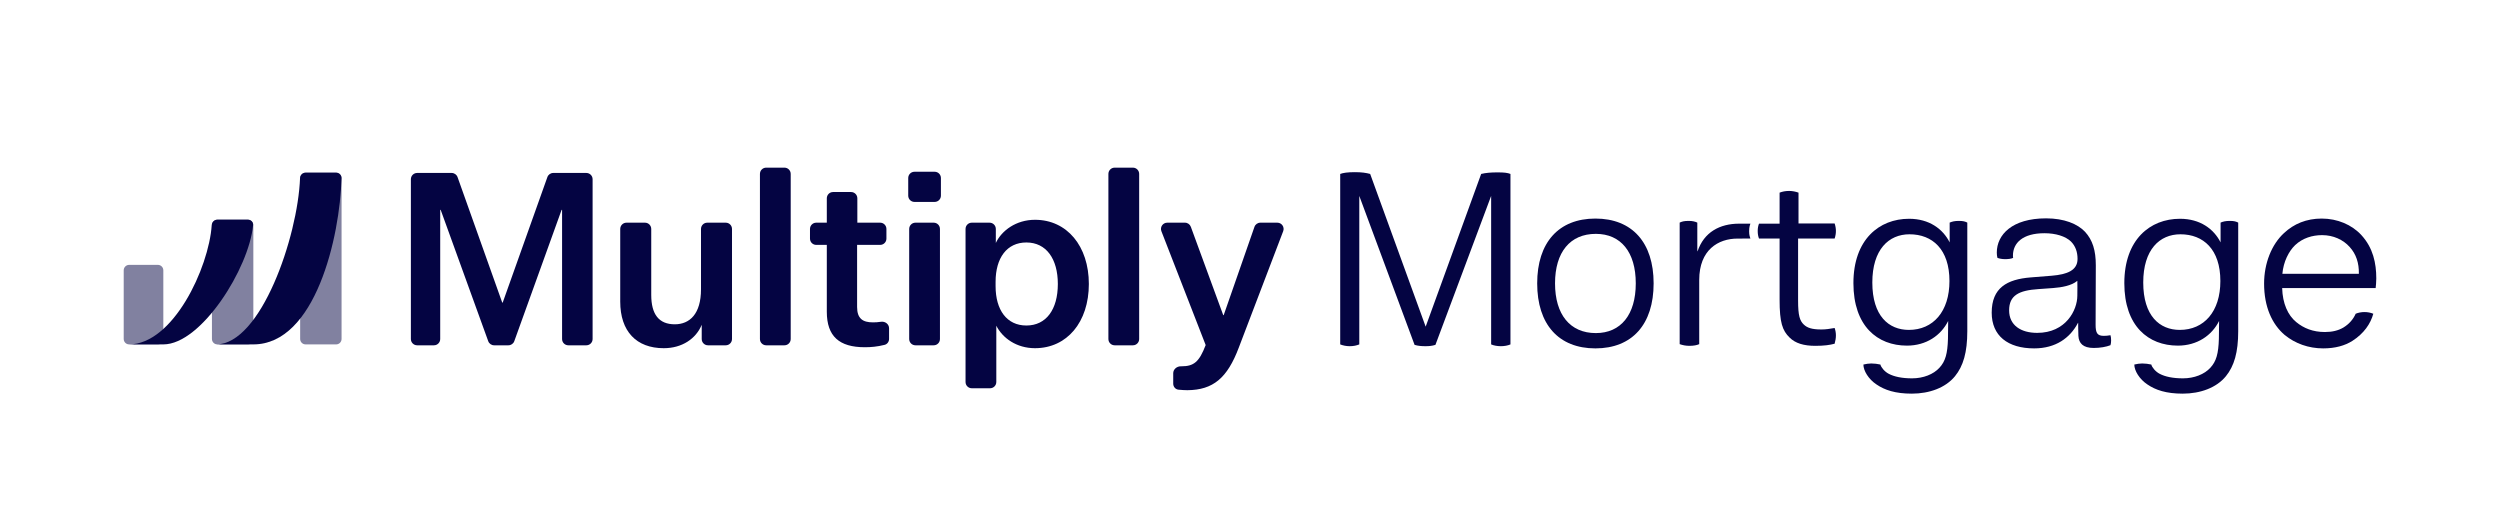 <svg width="485" height="103" viewBox="0 0 485 103" fill="none" xmlns="http://www.w3.org/2000/svg">
<path d="M98.633 66.988C99.143 66.988 99.599 66.668 99.772 66.186L108.949 40.719H109.043V65.772C109.043 66.444 109.585 66.988 110.254 66.988H113.754C114.423 66.988 114.965 66.444 114.965 65.772V34.77C114.965 34.099 114.423 33.554 113.754 33.554H107.331C106.819 33.554 106.363 33.877 106.191 34.361L97.525 58.7H97.431L88.765 34.361C88.593 33.877 88.136 33.554 87.625 33.554H80.922C80.253 33.554 79.711 34.099 79.711 34.77V65.772C79.711 66.444 80.253 66.988 80.922 66.988H84.189C84.858 66.988 85.4 66.444 85.4 65.772V40.719H85.493L94.716 66.188C94.891 66.668 95.345 66.988 95.855 66.988H98.633Z" fill="#040442"/>
<path d="M140.798 66.988C141.467 66.988 142.009 66.444 142.009 65.772V44.417C142.009 43.745 141.467 43.2 140.798 43.2H137.204C136.536 43.2 135.993 43.745 135.993 44.417V56.125C135.993 60.901 133.802 62.914 130.91 62.914C127.833 62.914 126.341 60.995 126.341 57.202V44.417C126.341 43.745 125.798 43.2 125.129 43.2H121.536C120.867 43.2 120.325 43.745 120.325 44.417V58.513C120.325 64.272 123.449 67.55 128.765 67.55C132.309 67.55 135.014 65.724 136.133 63.008V65.772C136.133 66.444 136.676 66.988 137.344 66.988H140.798Z" fill="#040442"/>
<path d="M152.186 66.988C152.855 66.988 153.397 66.444 153.397 65.772V33.74C153.397 33.069 152.855 32.524 152.186 32.524H148.639C147.97 32.524 147.428 33.069 147.428 33.74V65.772C147.428 66.444 147.97 66.988 148.639 66.988H152.186Z" fill="#040442"/>
<path d="M172.479 63.684C172.479 62.876 171.709 62.301 170.913 62.424C170.343 62.511 169.842 62.54 169.355 62.54C167.35 62.54 166.277 61.791 166.277 59.543V47.508H170.755C171.424 47.508 171.966 46.964 171.966 46.292V44.417C171.966 43.745 171.424 43.2 170.755 43.2H166.324V38.47C166.324 37.798 165.782 37.254 165.113 37.254H161.613C160.944 37.254 160.401 37.798 160.401 38.47V43.2H158.348C157.679 43.2 157.137 43.745 157.137 44.417V46.292C157.137 46.964 157.679 47.508 158.348 47.508H160.401V60.48C160.401 65.256 162.826 67.363 167.769 67.363C168.982 67.363 170.161 67.264 171.61 66.901C172.129 66.771 172.479 66.293 172.479 65.756V63.684Z" fill="#040442"/>
<path d="M176.196 37.957C176.196 38.629 176.738 39.173 177.407 39.173H181.327C181.995 39.173 182.538 38.629 182.538 37.957V34.536C182.538 33.864 181.995 33.32 181.327 33.32H177.407C176.738 33.32 176.196 33.864 176.196 34.536V37.957ZM176.382 65.772C176.382 66.444 176.925 66.988 177.593 66.988H181.14C181.809 66.988 182.351 66.444 182.351 65.772V44.417C182.351 43.745 181.809 43.2 181.14 43.2H177.593C176.925 43.2 176.382 43.745 176.382 44.417V65.772Z" fill="#040442"/>
<path d="M193.284 63.195C194.496 65.584 197.201 67.55 200.791 67.55C206.993 67.55 211.237 62.493 211.237 55.094C211.237 47.743 206.993 42.639 200.791 42.639C197.107 42.639 194.31 44.746 193.19 47.134V44.417C193.19 43.745 192.648 43.2 191.979 43.2H188.526C187.857 43.2 187.315 43.745 187.315 44.417V74.107C187.315 74.779 187.857 75.323 188.526 75.323H192.073C192.741 75.323 193.284 74.779 193.284 74.107V63.195ZM193.144 54.673C193.144 50.037 195.335 47.04 199.113 47.04C202.983 47.04 205.221 50.224 205.221 55.094C205.221 60.011 202.983 63.149 199.113 63.149C195.335 63.149 193.144 60.152 193.144 55.516V54.673Z" fill="#040442"/>
<path d="M219.786 66.988C220.455 66.988 220.998 66.444 220.998 65.772V33.74C220.998 33.069 220.455 32.524 219.786 32.524H216.24C215.571 32.524 215.029 33.069 215.029 33.74V65.772C215.029 66.444 215.571 66.988 216.24 66.988H219.786Z" fill="#040442"/>
<path d="M233.901 66.942C232.642 70.219 231.616 71.062 229.191 71.062C229.151 71.062 229.112 71.062 229.073 71.062C228.309 71.061 227.605 71.638 227.605 72.405V74.434C227.605 75.028 228.033 75.538 228.622 75.598C229.229 75.661 229.857 75.698 230.357 75.698C235.346 75.651 238.098 73.357 240.336 67.41L248.939 44.852C249.243 44.055 248.657 43.2 247.808 43.2H244.506C243.991 43.2 243.533 43.527 243.363 44.015L237.398 61.135H237.305L231.021 43.996C230.846 43.518 230.392 43.2 229.885 43.2H226.441C225.588 43.2 225.002 44.062 225.313 44.859L233.901 66.942Z" fill="#040442"/>
<path d="M58.23 34.556C58.23 33.973 58.701 33.5 59.282 33.5C61.27 33.5 63.234 33.5 65.212 33.5C65.793 33.5 66.264 33.973 66.264 34.556C66.264 44.961 66.264 55.352 66.264 65.757C66.264 66.341 65.793 66.813 65.212 66.813C63.233 66.813 61.261 66.813 59.282 66.813C58.701 66.813 58.23 66.341 58.23 65.757C58.23 55.367 58.23 44.976 58.23 34.556Z" fill="#8181A0"/>
<path d="M41.116 43.674C41.116 43.091 41.587 42.618 42.168 42.618C44.156 42.618 46.12 42.618 48.097 42.618C48.678 42.618 49.149 43.091 49.149 43.674C49.149 51.038 49.149 58.393 49.149 65.757C49.149 66.341 48.678 66.814 48.097 66.814C46.118 66.814 44.147 66.814 42.168 66.814C41.587 66.814 41.116 66.341 41.116 65.757C41.116 58.403 41.116 51.048 41.116 43.674Z" fill="#8181A0"/>
<path d="M24 52.44C24 51.857 24.471 51.384 25.052 51.384C26.923 51.384 28.771 51.384 30.632 51.384C31.213 51.384 31.684 51.857 31.684 52.44C31.684 56.881 31.684 61.317 31.684 65.757C31.684 66.341 31.213 66.814 30.632 66.814C28.77 66.814 26.914 66.814 25.052 66.814C24.471 66.814 24 66.341 24 65.757C24 61.322 24 56.887 24 52.44Z" fill="#8181A0"/>
<path d="M41.078 43.668C41.117 43.086 41.586 42.618 42.167 42.618C44.155 42.618 46.119 42.618 48.097 42.618C48.678 42.618 49.151 43.087 49.099 43.667C48.337 52.004 39.048 66.814 31.684 66.814C29 66.814 27.699 66.814 25.015 66.814C33.55 66.814 40.512 52.014 41.078 43.668Z" fill="#040442"/>
<path d="M58.209 34.556C58.231 33.973 58.701 33.5 59.282 33.5C61.27 33.5 63.234 33.5 65.211 33.5C65.792 33.5 66.264 33.972 66.25 34.556C65.966 45.955 61.167 66.813 49.148 66.813C46.464 66.813 44.639 66.813 41.955 66.813C50.588 66.79 57.776 45.967 58.209 34.556Z" fill="#040442"/>
<path d="M461 54.025C461 54.726 460.917 55.509 460.876 55.88H442.739C442.822 58.889 443.852 61.157 445.46 62.476C446.902 63.671 448.716 64.413 451.024 64.413C452.467 64.413 453.621 64.124 454.611 63.547C455.765 62.847 456.548 61.898 457.001 60.868C457.455 60.662 458.114 60.538 458.692 60.538C459.351 60.538 459.928 60.662 460.423 60.868C459.887 62.805 458.609 64.701 456.342 66.144C454.899 67.051 453.044 67.587 450.695 67.587C447.85 67.587 445.254 66.639 443.234 64.99C440.761 62.888 439.235 59.508 439.235 55.015C439.235 51.099 440.678 47.43 443.11 45.204C445.006 43.432 447.438 42.401 450.406 42.401C453.456 42.401 456.259 43.596 458.114 45.616C460.382 48.09 461 51.057 461 54.025ZM445.254 47.554C444.017 48.749 442.986 50.769 442.78 53.118H457.62C457.661 51.016 457.084 49.285 455.847 47.925C454.569 46.482 452.632 45.616 450.489 45.616C448.592 45.616 446.696 46.193 445.254 47.554Z" fill="#040442"/>
<path d="M432.606 42.855C433.43 42.855 433.801 42.978 434.213 43.184V64.248C434.213 68.37 433.43 71.008 431.823 72.987C430.009 75.213 426.876 76.367 423.455 76.367C420.24 76.367 418.179 75.666 416.612 74.594C415.046 73.564 414.057 71.915 414.057 70.72C414.592 70.596 415.087 70.514 415.582 70.514C416.2 70.514 416.777 70.596 417.354 70.72C417.478 71.256 418.179 72.121 419.003 72.533C420.034 73.069 421.517 73.399 423.496 73.399C425.681 73.399 427.659 72.616 428.814 71.338C429.968 70.101 430.38 68.576 430.462 65.732L430.504 62.269C429.102 65.073 426.258 67.051 422.507 67.051C416.777 67.051 412.119 63.259 412.119 54.932C412.119 46.482 417.107 42.442 422.919 42.442C426.835 42.442 429.473 44.421 430.792 47.018V43.184C431.287 42.978 431.74 42.855 432.606 42.855ZM422.878 64.001C427.577 64.001 430.751 60.456 430.751 54.52C430.751 48.378 427.453 45.451 423.001 45.451C418.962 45.451 415.788 48.419 415.788 54.809C415.788 61.28 418.962 64.001 422.878 64.001Z" fill="#040442"/>
<path d="M409.432 65.031C409.514 65.32 409.556 65.608 409.556 66.062C409.556 66.391 409.514 66.721 409.432 66.969C408.608 67.298 407.412 67.504 406.176 67.504C404.115 67.504 403.29 66.598 403.208 65.155C403.166 63.959 403.166 63.218 403.166 62.64H403.125C401.6 65.567 398.797 67.587 394.634 67.587C389.481 67.587 386.39 65.114 386.39 60.662C386.39 55.839 389.358 54.19 393.933 53.819L398.055 53.489C401.023 53.242 403.043 52.459 403.043 50.233C403.043 48.873 402.631 47.718 401.765 46.853C400.693 45.822 398.797 45.245 396.612 45.245C392.408 45.245 390.512 47.141 390.512 49.574C390.512 49.78 390.512 49.903 390.553 50.027C390.141 50.233 389.481 50.274 388.987 50.274C388.327 50.274 387.832 50.151 387.503 50.027C387.42 49.738 387.379 49.367 387.379 48.996C387.379 45.534 390.347 42.36 396.942 42.36C400.446 42.36 403.043 43.432 404.486 44.957C405.969 46.564 406.588 48.584 406.588 51.47L406.547 63.011C406.547 64.66 406.918 65.155 408.154 65.155C408.608 65.155 408.937 65.114 409.432 65.031ZM403.002 57.364C403.002 56.004 403.043 55.179 403.002 54.479C401.889 55.427 399.951 55.757 398.302 55.88L395.458 56.086C391.625 56.334 389.77 57.323 389.77 60.208C389.77 63.094 392.037 64.578 395.211 64.578C400.776 64.578 403.002 60.167 403.002 57.364Z" fill="#040442"/>
<path d="M380.049 42.855C380.873 42.855 381.244 42.978 381.656 43.184V64.248C381.656 68.37 380.873 71.008 379.266 72.987C377.452 75.213 374.319 76.367 370.898 76.367C367.682 76.367 365.621 75.666 364.055 74.594C362.489 73.564 361.499 71.915 361.499 70.72C362.035 70.596 362.53 70.514 363.025 70.514C363.643 70.514 364.22 70.596 364.797 70.72C364.921 71.256 365.621 72.121 366.446 72.533C367.476 73.069 368.96 73.399 370.939 73.399C373.124 73.399 375.102 72.616 376.256 71.338C377.411 70.101 377.823 68.576 377.905 65.732L377.946 62.269C376.545 65.073 373.701 67.051 369.95 67.051C364.22 67.051 359.562 63.259 359.562 54.932C359.562 46.482 364.55 42.442 370.362 42.442C374.278 42.442 376.916 44.421 378.235 47.018V43.184C378.73 42.978 379.183 42.855 380.049 42.855ZM370.321 64.001C375.02 64.001 378.194 60.456 378.194 54.52C378.194 48.378 374.896 45.451 370.444 45.451C366.405 45.451 363.231 48.419 363.231 54.809C363.231 61.28 366.405 64.001 370.321 64.001Z" fill="#040442"/>
<path d="M353.363 63.918C354.229 63.918 354.971 63.795 355.919 63.63C356.083 64.083 356.166 64.578 356.166 65.072C356.166 65.567 356.083 66.103 355.919 66.68C355.012 66.927 353.899 67.092 352.168 67.092C349.942 67.092 348.293 66.598 347.18 65.485C345.778 64.124 345.242 62.558 345.242 58.147V46.276H341.244C341.079 45.822 340.997 45.41 340.997 44.792C340.997 44.256 341.079 43.844 341.244 43.39H345.242V37.372C345.778 37.166 346.355 37.042 347.097 37.042C347.716 37.042 348.334 37.166 348.911 37.372V43.349H355.919C356.083 43.844 356.166 44.338 356.166 44.792C356.166 45.328 356.083 45.781 355.919 46.276H348.829V58.312C348.829 61.239 349.158 62.228 349.942 62.97C350.601 63.589 351.467 63.918 353.363 63.918Z" fill="#040442"/>
<path d="M339.577 43.39C339.538 43.538 339.331 43.942 339.331 44.862C339.331 45.646 339.488 45.981 339.577 46.276C338.812 46.276 337.769 46.286 337.068 46.286C333.358 46.286 329.649 48.461 329.649 54.314V66.763C329.195 66.969 328.577 67.092 327.752 67.092C327.052 67.092 326.433 66.969 325.856 66.763V43.184C326.31 42.978 326.681 42.855 327.629 42.855C328.329 42.855 328.824 42.978 329.278 43.184V48.502L329.319 48.79C330.555 45.039 333.647 43.39 337.398 43.39C338.181 43.39 338.812 43.39 339.577 43.39Z" fill="#040442"/>
<path d="M309.508 67.587C302.377 67.587 298.214 62.929 298.214 54.973C298.214 47.059 302.377 42.401 309.508 42.401C316.64 42.401 320.803 47.059 320.803 54.973C320.803 62.929 316.64 67.587 309.508 67.587ZM309.591 64.619C314.455 64.619 317.34 61.033 317.34 54.973C317.34 48.914 314.455 45.369 309.591 45.369C304.603 45.369 301.677 48.914 301.677 54.973C301.677 61.033 304.603 64.619 309.591 64.619Z" fill="#040442"/>
<path d="M290.531 33.443C291.866 33.443 292.469 33.529 293.029 33.745V66.817C292.512 67.032 291.866 67.161 291.177 67.161C290.445 67.161 289.799 67.032 289.282 66.817V38.008L278.474 66.903C277.785 67.118 277.225 67.161 276.536 67.161C275.847 67.161 275.115 67.118 274.426 66.903L263.703 38.008V66.817C263.144 67.032 262.584 67.161 261.852 67.161C261.163 67.161 260.56 67.032 260 66.817V33.745C260.56 33.529 261.464 33.4 262.842 33.4C264.134 33.4 265.038 33.529 265.813 33.745L276.579 63.371L287.345 33.745C288.249 33.529 289.196 33.443 290.531 33.443Z" fill="#040442"/>
</svg>
